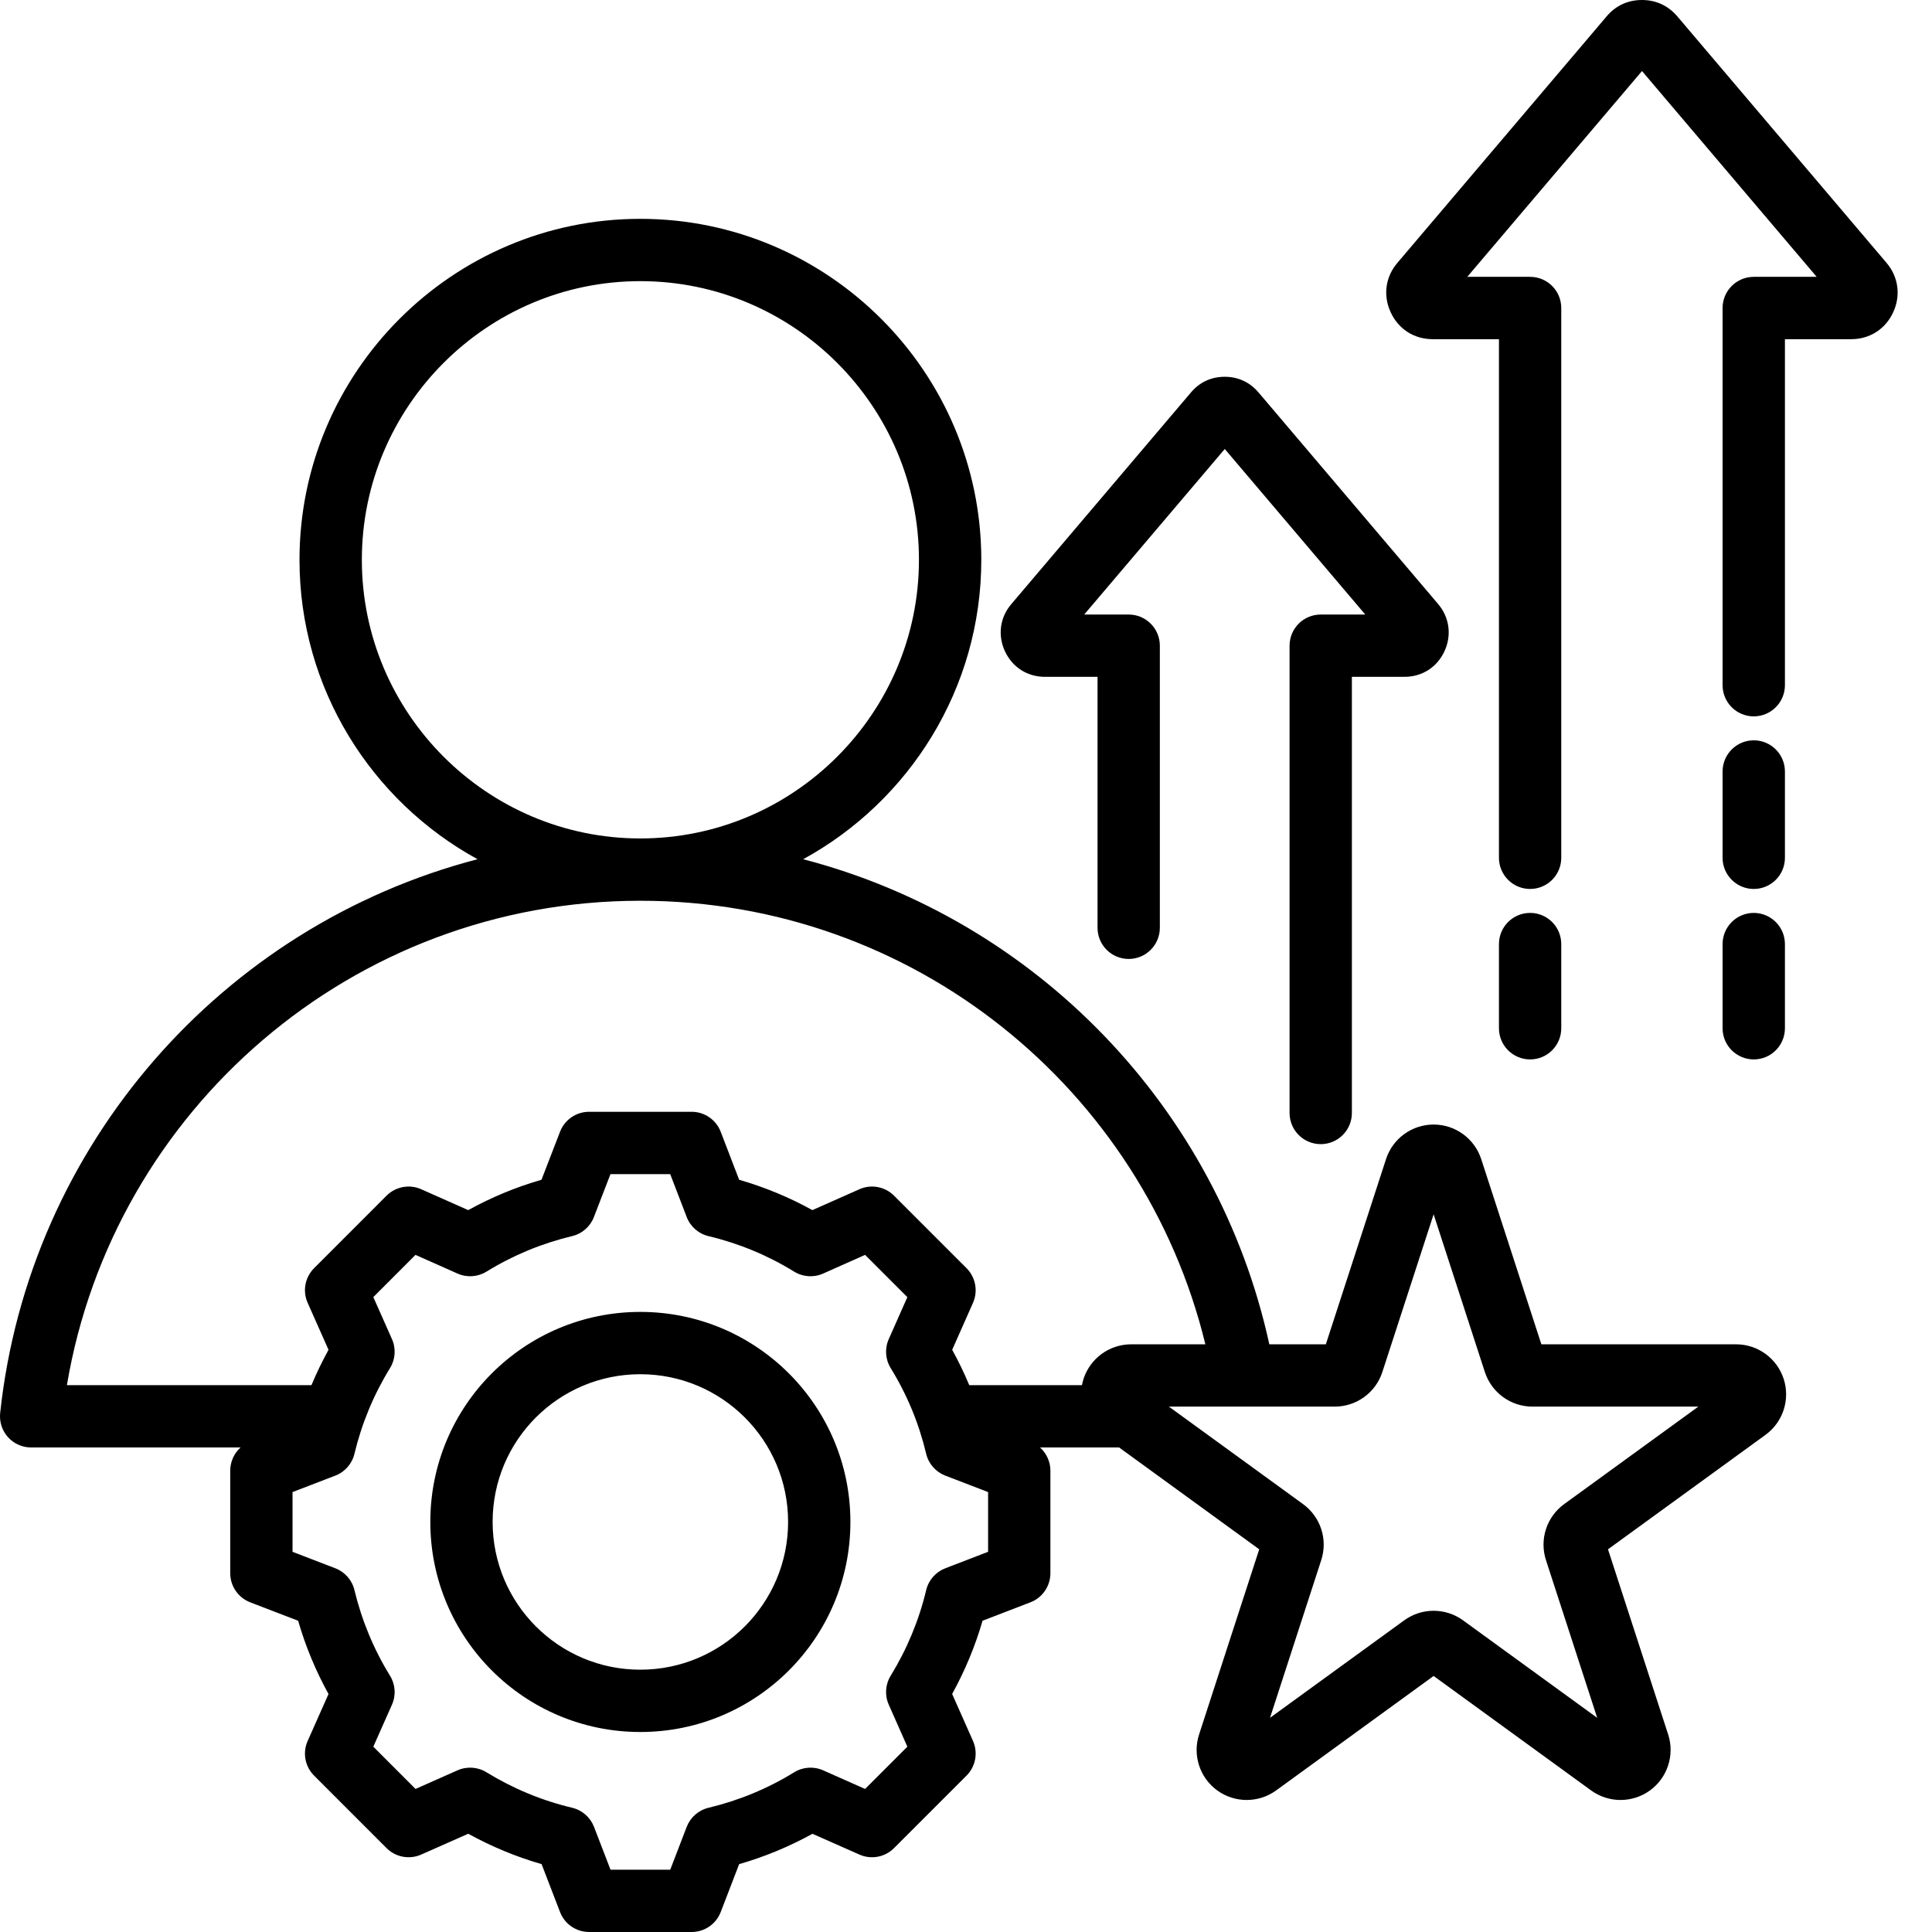 <svg width="48" height="48" viewBox="0 0 48 48" fill="none" xmlns="http://www.w3.org/2000/svg">
<g id="Frame 54338">
<path id="Vector" fill-rule="evenodd" clip-rule="evenodd" d="M5.977 35.962H0.774C0.555 35.962 0.345 35.869 0.198 35.706C0.051 35.542 -0.019 35.324 0.004 35.106C0.72 28.44 5.528 22.998 11.864 21.347C9.232 19.907 7.441 17.11 7.441 13.908C7.441 9.243 11.244 5.437 15.908 5.437C20.577 5.437 24.38 9.243 24.38 13.908C24.38 17.11 22.588 19.907 19.955 21.347C25.743 22.855 30.253 27.524 31.536 33.399H32.94L34.435 28.799C34.601 28.286 35.079 27.939 35.618 27.939C36.157 27.939 36.634 28.286 36.801 28.799L38.295 33.399H43.132C43.671 33.399 44.148 33.746 44.315 34.258C44.481 34.771 44.299 35.332 43.863 35.649L39.95 38.492L41.445 43.092C41.611 43.604 41.429 44.166 40.993 44.483C40.557 44.799 39.967 44.799 39.531 44.483L35.618 41.639L31.705 44.483C31.269 44.799 30.678 44.799 30.242 44.483C29.806 44.166 29.624 43.604 29.791 43.092L31.285 38.492L27.804 35.962H25.84C26 36.107 26.097 36.315 26.097 36.539V39.086C26.097 39.406 25.9 39.694 25.601 39.809L24.411 40.267C24.228 40.9 23.974 41.509 23.656 42.086L24.174 43.254C24.303 43.547 24.239 43.889 24.013 44.115L22.212 45.916C21.986 46.142 21.644 46.206 21.351 46.076L20.185 45.56C19.608 45.879 18.997 46.132 18.364 46.314L17.906 47.504C17.791 47.803 17.504 48 17.183 48H14.636C14.316 48 14.028 47.803 13.914 47.504L13.456 46.314C12.821 46.131 12.211 45.877 11.633 45.559L10.465 46.076C10.173 46.206 9.831 46.142 9.604 45.916L7.804 44.115C7.577 43.889 7.513 43.546 7.644 43.253C7.644 43.253 8.162 42.087 8.162 42.087C7.843 41.511 7.59 40.9 7.407 40.267L6.216 39.809C5.917 39.694 5.72 39.406 5.72 39.086V36.539C5.72 36.315 5.816 36.107 5.977 35.962ZM15.908 22.379C8.753 22.379 2.812 27.584 1.662 34.414H7.738C7.863 34.114 8.005 33.821 8.162 33.536L7.644 32.369C7.513 32.077 7.577 31.734 7.804 31.507L9.604 29.706C9.831 29.48 10.174 29.416 10.466 29.547L11.633 30.065C12.21 29.746 12.82 29.493 13.453 29.311L13.914 28.118C14.029 27.819 14.316 27.622 14.636 27.622H17.183C17.504 27.622 17.791 27.82 17.906 28.119L18.364 29.311C18.997 29.494 19.607 29.746 20.184 30.065L21.35 29.547C21.643 29.416 21.986 29.48 22.212 29.706L24.013 31.507C24.239 31.734 24.303 32.076 24.174 32.368C24.174 32.368 23.657 33.535 23.657 33.535C23.814 33.821 23.956 34.114 24.081 34.414H26.881C26.89 34.362 26.904 34.31 26.92 34.258C27.087 33.746 27.565 33.399 28.103 33.399H29.947C28.409 27.074 22.708 22.379 15.908 22.379ZM29.041 34.947L32.374 37.369C32.81 37.686 32.993 38.247 32.826 38.76L31.553 42.679L34.887 40.257C35.323 39.94 35.913 39.94 36.349 40.257L39.682 42.679L38.409 38.76C38.243 38.247 38.425 37.686 38.861 37.369L42.195 34.947H38.074C37.535 34.947 37.058 34.6 36.891 34.088L35.618 30.169L34.344 34.088C34.178 34.6 33.7 34.947 33.161 34.947H29.041ZM15.908 20.831C19.724 20.831 22.831 17.72 22.831 13.908C22.831 10.096 19.724 6.985 15.908 6.985C12.097 6.985 8.99 10.096 8.99 13.908C8.99 17.72 12.097 20.831 15.908 20.831ZM17.061 30.237L16.651 29.171H15.167L14.755 30.238C14.664 30.476 14.46 30.653 14.212 30.712C13.461 30.891 12.745 31.187 12.087 31.593C11.869 31.727 11.6 31.745 11.366 31.641L10.323 31.177L9.275 32.226L9.738 33.269C9.842 33.503 9.824 33.772 9.69 33.99C9.284 34.648 8.987 35.365 8.806 36.119C8.747 36.367 8.569 36.57 8.332 36.661L7.268 37.07V38.554L8.332 38.964C8.569 39.055 8.747 39.258 8.806 39.505C8.987 40.257 9.284 40.975 9.689 41.632C9.824 41.849 9.842 42.12 9.738 42.353L9.275 43.396L10.324 44.446L11.367 43.983C11.6 43.88 11.868 43.898 12.085 44.031C12.744 44.435 13.46 44.734 14.214 44.913C14.463 44.972 14.666 45.15 14.758 45.388L15.168 46.452H16.652L17.061 45.388C17.153 45.15 17.356 44.972 17.605 44.913C18.355 44.734 19.073 44.438 19.729 44.033C19.946 43.898 20.216 43.88 20.45 43.983L21.493 44.446L22.543 43.396L22.081 42.352C21.977 42.12 21.995 41.851 22.128 41.634C22.532 40.976 22.831 40.259 23.01 39.508C23.069 39.259 23.247 39.056 23.485 38.964L24.549 38.554V37.07L23.485 36.661C23.247 36.569 23.069 36.366 23.01 36.117C22.831 35.364 22.535 34.648 22.129 33.99C21.995 33.773 21.977 33.503 22.081 33.27L22.543 32.227L21.493 31.177L20.451 31.641C20.217 31.745 19.947 31.727 19.73 31.593C19.072 31.187 18.355 30.891 17.605 30.712C17.356 30.653 17.152 30.475 17.061 30.237ZM15.908 32.594C18.791 32.594 21.128 34.929 21.128 37.811C21.128 40.694 18.791 43.031 15.908 43.031C13.026 43.031 10.691 40.694 10.691 37.811C10.691 34.928 13.026 32.594 15.908 32.594ZM15.908 34.142C13.881 34.142 12.239 35.784 12.239 37.811C12.239 39.839 13.881 41.483 15.908 41.483C17.936 41.483 19.58 39.839 19.58 37.811C19.58 35.784 17.936 34.142 15.908 34.142ZM45.135 6.878C44.041 5.589 41.637 2.757 40.795 1.765L36.454 6.878H38.015C38.443 6.878 38.789 7.225 38.789 7.652V21.312C38.789 21.739 38.443 22.086 38.015 22.086C37.588 22.086 37.241 21.739 37.241 21.312V8.427H35.596C35.132 8.427 34.742 8.175 34.55 7.756C34.358 7.341 34.42 6.876 34.721 6.527L39.916 0.407C40.138 0.143 40.44 0 40.795 0C41.14 0 41.441 0.138 41.669 0.402C41.67 0.403 41.671 0.405 41.672 0.406L46.87 6.53C47.166 6.877 47.228 7.342 47.037 7.756C46.844 8.177 46.452 8.427 45.993 8.427H44.346V17.024C44.346 17.451 43.999 17.798 43.572 17.798C43.144 17.798 42.797 17.451 42.797 17.024V7.652C42.797 7.225 43.144 6.878 43.572 6.878H45.135ZM42.797 19.168C42.797 18.74 43.144 18.393 43.572 18.393C43.999 18.393 44.346 18.74 44.346 19.168V21.312C44.346 21.739 43.999 22.086 43.572 22.086C43.144 22.086 42.797 21.739 42.797 21.312V19.168ZM42.797 23.456C42.797 23.028 43.144 22.681 43.572 22.681C43.999 22.681 44.346 23.028 44.346 23.456V25.547C44.346 25.974 43.999 26.321 43.572 26.321C43.144 26.321 42.797 25.974 42.797 25.547V23.456ZM38.789 25.547C38.789 25.974 38.443 26.321 38.015 26.321C37.588 26.321 37.241 25.974 37.241 25.547V23.456C37.241 23.028 37.588 22.681 38.015 22.681C38.443 22.681 38.789 23.028 38.789 23.456V25.547ZM33.92 15.268C32.963 14.14 31.174 12.033 30.429 11.155L26.937 15.268H28.042C28.469 15.268 28.816 15.614 28.816 16.042V23.05C28.816 23.478 28.469 23.825 28.042 23.825C27.614 23.825 27.268 23.478 27.268 23.05V16.816H25.964C25.521 16.816 25.15 16.576 24.966 16.177C24.784 15.781 24.842 15.337 25.129 15.005C25.129 15.005 29.59 9.749 29.59 9.749C29.803 9.497 30.09 9.361 30.429 9.361C30.758 9.361 31.045 9.492 31.262 9.744C31.263 9.745 31.265 9.747 31.266 9.748L35.73 15.007C36.011 15.338 36.071 15.782 35.889 16.177C35.705 16.578 35.33 16.816 34.893 16.816H33.587V27.652C33.587 28.079 33.241 28.426 32.813 28.426C32.386 28.426 32.039 28.079 32.039 27.652V16.042C32.039 15.614 32.386 15.268 32.813 15.268H33.92Z" fill="black"/>
</g>
</svg>
